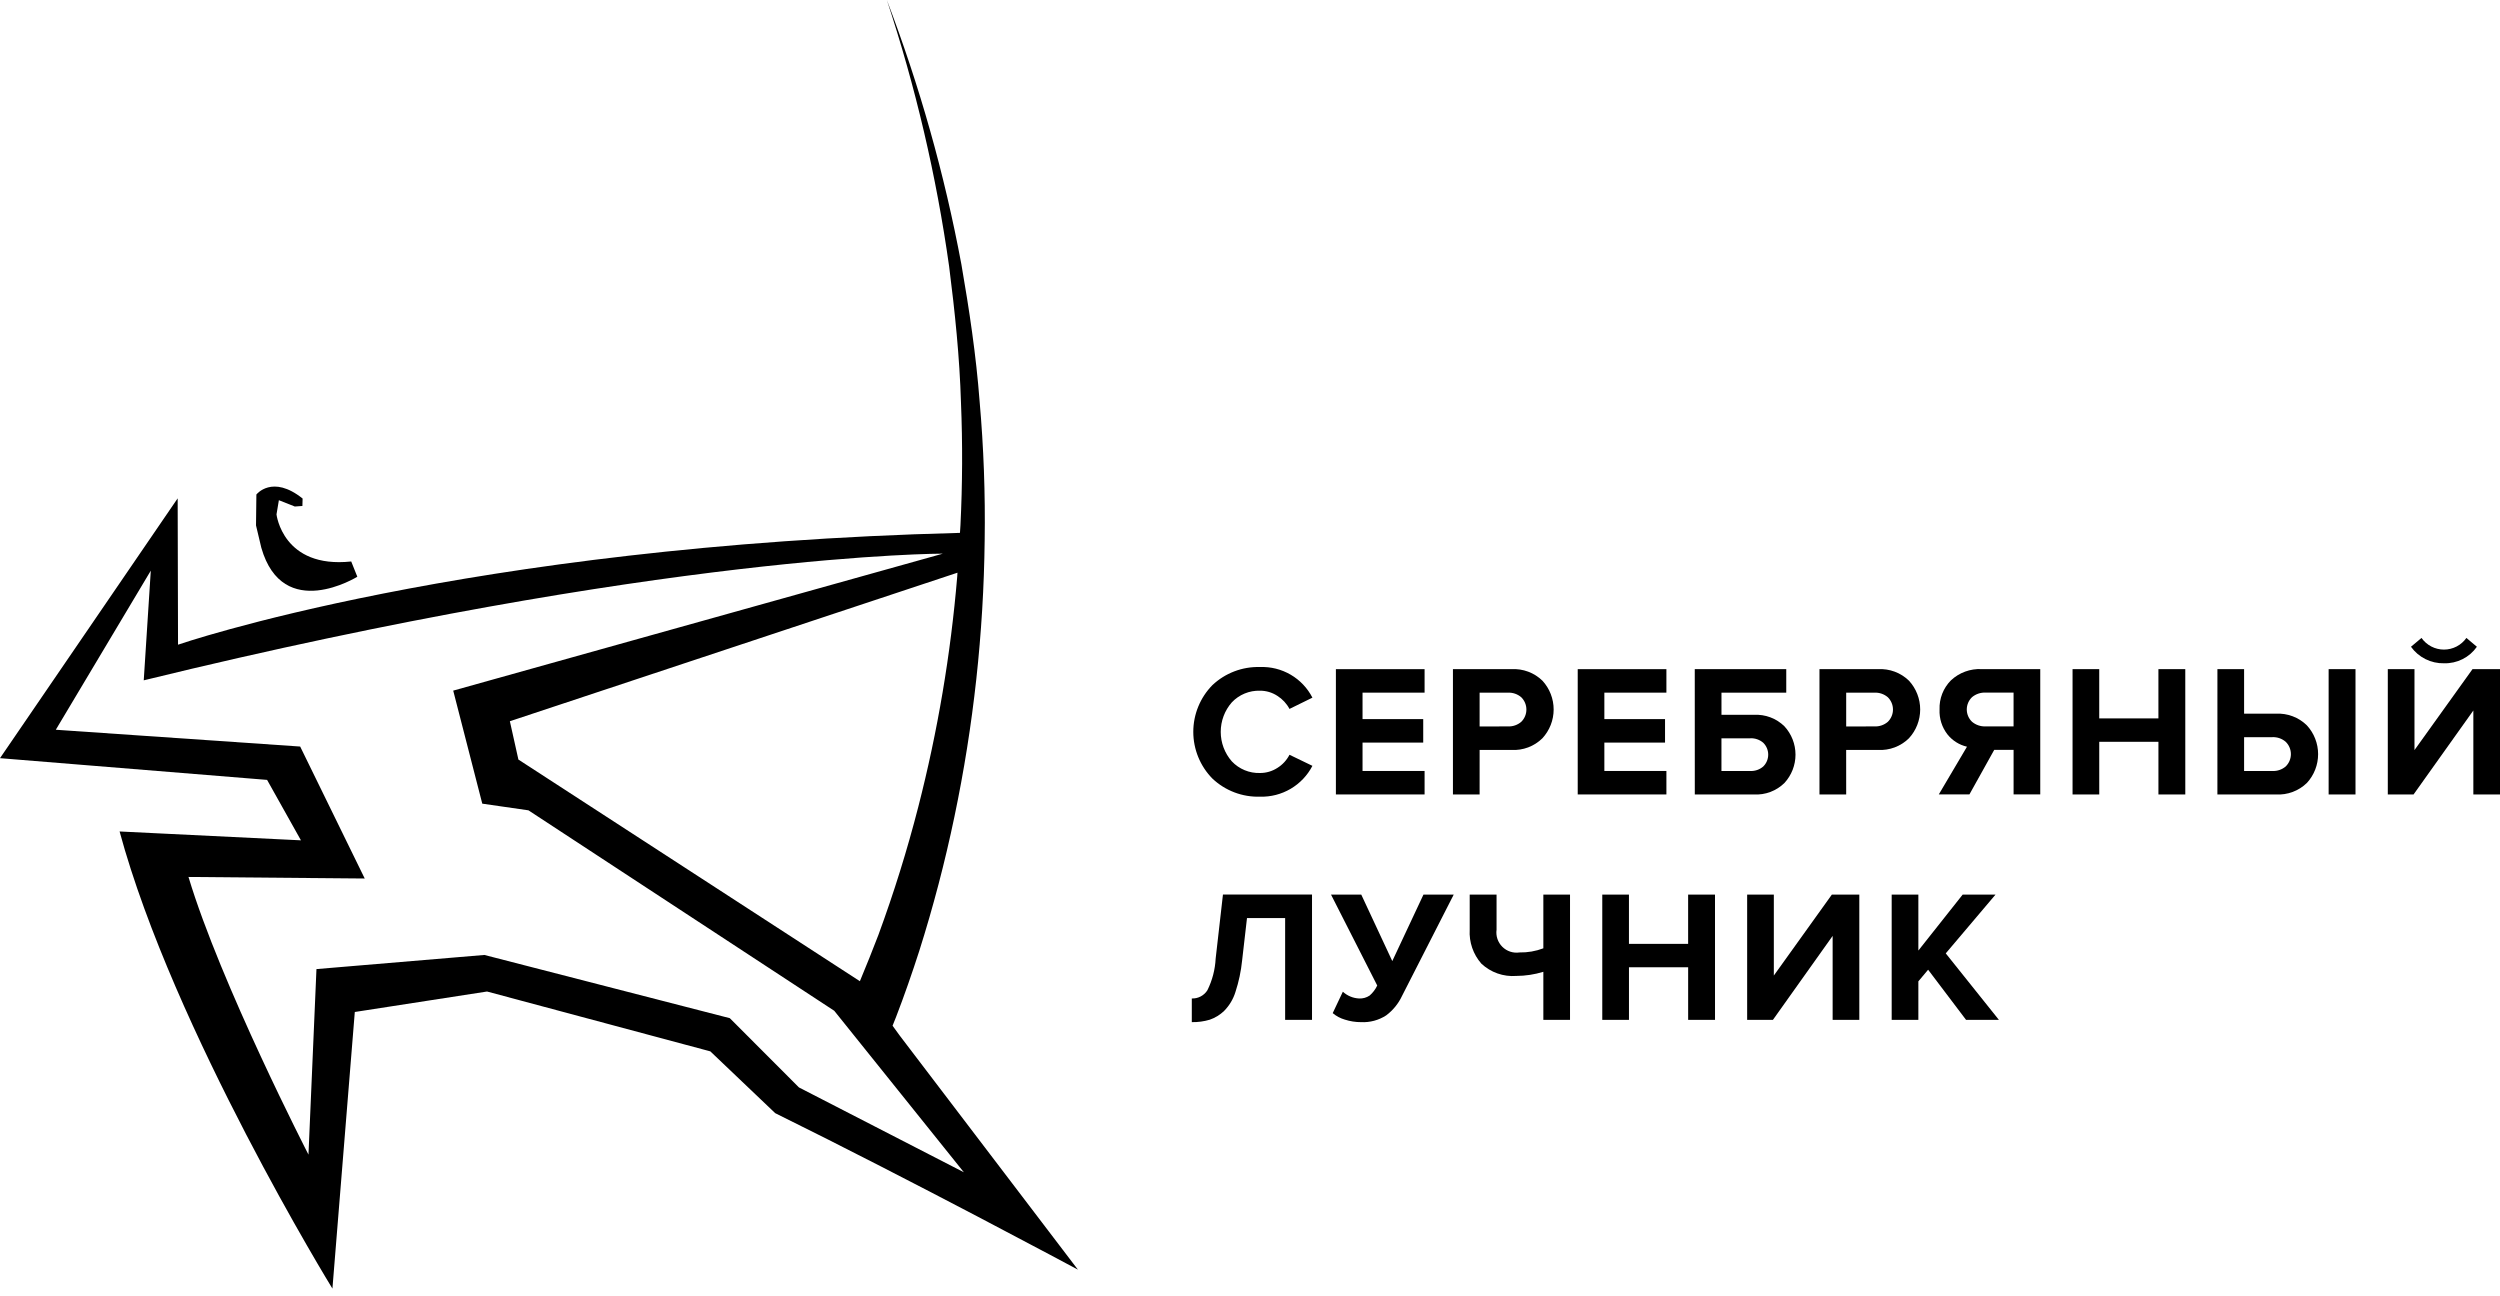 <?xml version="1.0" encoding="UTF-8"?> <svg xmlns="http://www.w3.org/2000/svg" width="274" height="142" viewBox="0 0 274 142" fill="none"><path d="M138.095 87.316C137.137 87.345 136.183 87.184 135.287 86.843C134.391 86.502 133.572 85.987 132.876 85.328C131.536 83.962 130.785 82.124 130.785 80.211C130.785 78.297 131.536 76.46 132.876 75.093C133.572 74.435 134.392 73.921 135.287 73.58C136.183 73.239 137.137 73.078 138.095 73.106C139.273 73.06 140.44 73.352 141.458 73.946C142.476 74.541 143.302 75.414 143.841 76.463L141.328 77.698C141.018 77.113 140.56 76.62 140 76.267C139.434 75.895 138.772 75.698 138.095 75.701C137.519 75.684 136.946 75.789 136.414 76.009C135.882 76.229 135.402 76.559 135.007 76.978C134.223 77.873 133.792 79.022 133.792 80.212C133.792 81.401 134.223 82.55 135.007 83.445C135.402 83.864 135.882 84.194 136.414 84.414C136.946 84.634 137.519 84.739 138.095 84.721C138.77 84.724 139.432 84.531 140 84.164C140.565 83.813 141.024 83.315 141.328 82.722L143.841 83.936C143.298 84.984 142.471 85.856 141.455 86.454C140.438 87.052 139.273 87.351 138.095 87.316Z" fill="black"></path><path d="M156.134 87.071H146.414V73.34H156.134V75.914H149.334V78.814H155.985V81.388H149.334V84.498H156.134V87.071Z" fill="black"></path><path d="M162.165 87.07H159.242V73.339H165.667C166.289 73.304 166.911 73.399 167.494 73.617C168.077 73.835 168.608 74.172 169.053 74.607C169.844 75.468 170.282 76.596 170.28 77.765C170.278 78.934 169.837 80.059 169.043 80.918C168.6 81.354 168.071 81.692 167.49 81.912C166.908 82.131 166.288 82.228 165.667 82.194H162.167L162.165 87.07ZM165.275 79.615C165.805 79.638 166.323 79.459 166.726 79.115C166.906 78.939 167.048 78.729 167.146 78.497C167.243 78.266 167.293 78.017 167.293 77.765C167.293 77.514 167.243 77.265 167.146 77.033C167.048 76.801 166.906 76.591 166.726 76.415C166.323 76.071 165.805 75.893 165.275 75.915H162.165V79.622L165.275 79.615Z" fill="black"></path><path d="M182.638 87.071H172.918V73.34H182.638V75.914H175.838V78.814H182.488V81.388H175.838V84.498H182.638V87.071Z" fill="black"></path><path d="M185.746 73.34H195.774V75.914H188.674V78.344H192.236C192.849 78.311 193.462 78.405 194.036 78.621C194.61 78.837 195.133 79.171 195.571 79.6C196.353 80.447 196.787 81.556 196.787 82.709C196.787 83.861 196.353 84.971 195.571 85.818C195.133 86.247 194.61 86.581 194.036 86.797C193.462 87.013 192.849 87.107 192.236 87.074H185.75L185.746 73.34ZM191.841 80.918H188.671V84.501H191.841C192.357 84.522 192.862 84.346 193.252 84.007C193.424 83.837 193.561 83.635 193.655 83.412C193.748 83.188 193.796 82.949 193.796 82.707C193.796 82.465 193.748 82.225 193.655 82.002C193.561 81.779 193.424 81.577 193.252 81.407C192.861 81.071 192.357 80.894 191.841 80.914V80.918Z" fill="black"></path><path d="M202.342 87.07H199.414V73.339H205.839C206.461 73.304 207.083 73.399 207.666 73.617C208.249 73.835 208.78 74.172 209.226 74.607C210.016 75.469 210.454 76.596 210.452 77.765C210.45 78.933 210.009 80.059 209.216 80.918C208.773 81.354 208.243 81.692 207.662 81.912C207.08 82.131 206.46 82.228 205.839 82.194H202.339L202.342 87.07ZM205.451 79.615C205.981 79.638 206.5 79.459 206.903 79.115C207.083 78.939 207.225 78.729 207.322 78.497C207.42 78.265 207.47 78.017 207.47 77.765C207.47 77.514 207.42 77.265 207.322 77.033C207.225 76.801 207.083 76.591 206.903 76.415C206.499 76.072 205.981 75.893 205.451 75.915H202.342V79.622L205.451 79.615Z" fill="black"></path><path d="M215.848 87.069H212.492L215.581 81.839C214.74 81.644 213.99 81.173 213.449 80.5C212.84 79.721 212.53 78.75 212.575 77.762C212.553 77.173 212.652 76.585 212.866 76.036C213.081 75.487 213.406 74.987 213.821 74.569C214.27 74.147 214.8 73.82 215.379 73.608C215.957 73.396 216.573 73.302 217.188 73.334H223.612V87.069H220.689V82.189H218.565L215.848 87.069ZM217.619 79.614H220.687V75.908H217.619C217.08 75.885 216.551 76.063 216.136 76.408C215.954 76.582 215.808 76.792 215.709 77.024C215.61 77.256 215.559 77.506 215.559 77.758C215.559 78.01 215.61 78.26 215.709 78.492C215.808 78.724 215.954 78.934 216.136 79.108C216.55 79.456 217.079 79.636 217.619 79.614Z" fill="black"></path><path d="M239.509 87.071H236.564V81.305H230.078V87.071H227.152V73.34H230.076V78.735H236.562V73.34H239.507L239.509 87.071Z" fill="black"></path><path d="M243.029 73.34H245.953V78.22H249.453C250.074 78.187 250.694 78.283 251.275 78.503C251.857 78.723 252.386 79.061 252.829 79.496C253.622 80.355 254.063 81.481 254.065 82.65C254.067 83.819 253.629 84.946 252.839 85.808C252.393 86.242 251.862 86.579 251.279 86.796C250.696 87.014 250.075 87.109 249.453 87.074H243.027L243.029 73.34ZM249.063 80.796H245.953V84.502H249.063C249.593 84.524 250.111 84.346 250.514 84.002C250.694 83.826 250.837 83.616 250.934 83.384C251.031 83.152 251.082 82.903 251.082 82.652C251.082 82.4 251.031 82.151 250.934 81.92C250.837 81.688 250.694 81.478 250.514 81.302C250.113 80.954 249.594 80.772 249.063 80.792V80.796ZM258.163 87.076H255.218V73.34H258.163V87.076Z" fill="black"></path><path d="M264.528 87.07H261.703V73.335H264.627V82.21L270.989 73.335H274.003V87.07H271.079V77.87L264.528 87.07ZM271.467 70.885C271.064 71.461 270.524 71.928 269.895 72.244C269.267 72.56 268.57 72.715 267.867 72.696C267.161 72.712 266.462 72.555 265.831 72.239C265.199 71.924 264.654 71.459 264.243 70.885L265.397 69.918C265.675 70.312 266.043 70.634 266.472 70.857C266.9 71.079 267.375 71.195 267.858 71.195C268.34 71.195 268.815 71.079 269.244 70.857C269.672 70.634 270.04 70.312 270.318 69.918L271.467 70.885Z" fill="black"></path><path d="M130.621 112.026V109.432C130.96 109.445 131.296 109.369 131.596 109.211C131.897 109.053 132.15 108.819 132.331 108.532C132.867 107.449 133.175 106.268 133.236 105.062L134.036 98.039H143.797V111.774H140.851V100.618H136.671L136.135 105.272C136.017 106.444 135.772 107.6 135.405 108.72C135.164 109.499 134.741 110.209 134.169 110.79C133.721 111.224 133.184 111.555 132.594 111.758C131.954 111.949 131.289 112.039 130.621 112.026Z" fill="black"></path><path d="M149.173 112.027C148.569 112.029 147.968 111.935 147.393 111.749C146.905 111.608 146.453 111.366 146.065 111.039L147.176 108.691C147.662 109.138 148.289 109.401 148.948 109.433C149.36 109.456 149.769 109.344 150.111 109.113C150.463 108.809 150.748 108.434 150.945 108.013L145.879 98.047H149.194L152.594 105.336L156.012 98.047H159.328L153.665 109.147C153.27 109.993 152.673 110.728 151.925 111.287C151.108 111.817 150.145 112.075 149.173 112.027Z" fill="black"></path><path d="M164.023 98.045V101.896C163.976 102.236 164.008 102.582 164.118 102.908C164.228 103.233 164.412 103.528 164.656 103.77C164.9 104.012 165.196 104.194 165.522 104.301C165.849 104.408 166.195 104.438 166.535 104.388C167.428 104.406 168.316 104.252 169.151 103.935V98.046H172.074V111.781H169.151V106.51C168.19 106.805 167.19 106.957 166.185 106.962C165.488 107.015 164.788 106.923 164.129 106.691C163.469 106.459 162.866 106.092 162.356 105.614C161.459 104.591 161 103.256 161.079 101.897V98.046L164.023 98.045Z" fill="black"></path><path d="M187.966 111.78H185.021V106.014H178.535V111.78H175.609V98.045H178.533V103.445H185.019V98.045H187.964L187.966 111.78Z" fill="black"></path><path d="M194.31 111.78H191.488V98.045H194.412V106.92L200.774 98.045H203.781V111.78H200.857V102.575L194.31 111.78Z" fill="black"></path><path d="M219.082 111.78H215.482L211.322 106.28L210.252 107.556V111.777H207.328V98.045H210.252V104.181L215.111 98.045H218.711L213.254 104.49L219.082 111.78Z" fill="black"></path><path d="M98.612 113.503L97.825 112.418C97.953 112.096 98.084 111.779 98.211 111.452C99.127 109.072 99.962 106.667 100.744 104.246C102.28 99.396 103.57 94.471 104.609 89.491C106.696 79.53 107.805 69.389 107.92 59.212C107.996 54.137 107.812 49.062 107.367 44.006C106.984 38.952 106.231 33.941 105.367 28.968C103.522 19.086 100.787 9.39 97.197 0C100.345 9.509 102.63 19.281 104.024 29.2C104.656 34.163 105.175 39.139 105.324 44.134C105.507 48.613 105.487 53.089 105.266 57.561L105.212 58.403C50.956 59.785 19.512 70.658 19.512 70.658L19.472 54.619L0 83.096L29.273 85.476L32.984 92.1L13.107 91.129C18.99 112.864 36.434 141.229 36.434 141.229L38.886 110.914L53.38 108.67L77.852 115.23L84.962 122.001C100.094 129.465 118.139 139.154 118.139 139.154L98.612 113.503ZM104.912 63.192C104.198 71.707 102.771 80.147 100.646 88.424C99.426 93.179 97.965 97.87 96.27 102.477C95.753 103.856 94.87 106.03 94.243 107.541L56.816 83.247L55.881 79.047L104.938 62.768L104.912 63.192ZM79.988 111.592L53.088 104.663L34.684 106.212L33.808 126.547C33.808 126.547 24.181 107.828 20.658 96.115L39.974 96.285L32.899 81.821L6.116 79.98L16.527 62.544L15.754 74.564C72.705 60.634 103.341 60.68 103.341 60.68L49.672 75.692L52.857 88.081L57.918 88.812L91.434 110.781L105.64 128.481L87.563 119.181L79.988 111.592Z" fill="black"></path><path d="M28.641 60.036L28.059 57.585L28.1 54.199C28.1 54.199 29.83 51.973 33.166 54.639L33.143 55.454L32.312 55.514L30.565 54.822L30.305 56.378C30.305 56.378 30.98 62.341 38.494 61.538L39.162 63.209C39.162 63.209 31.009 68.278 28.641 60.036Z" fill="black"></path></svg> 